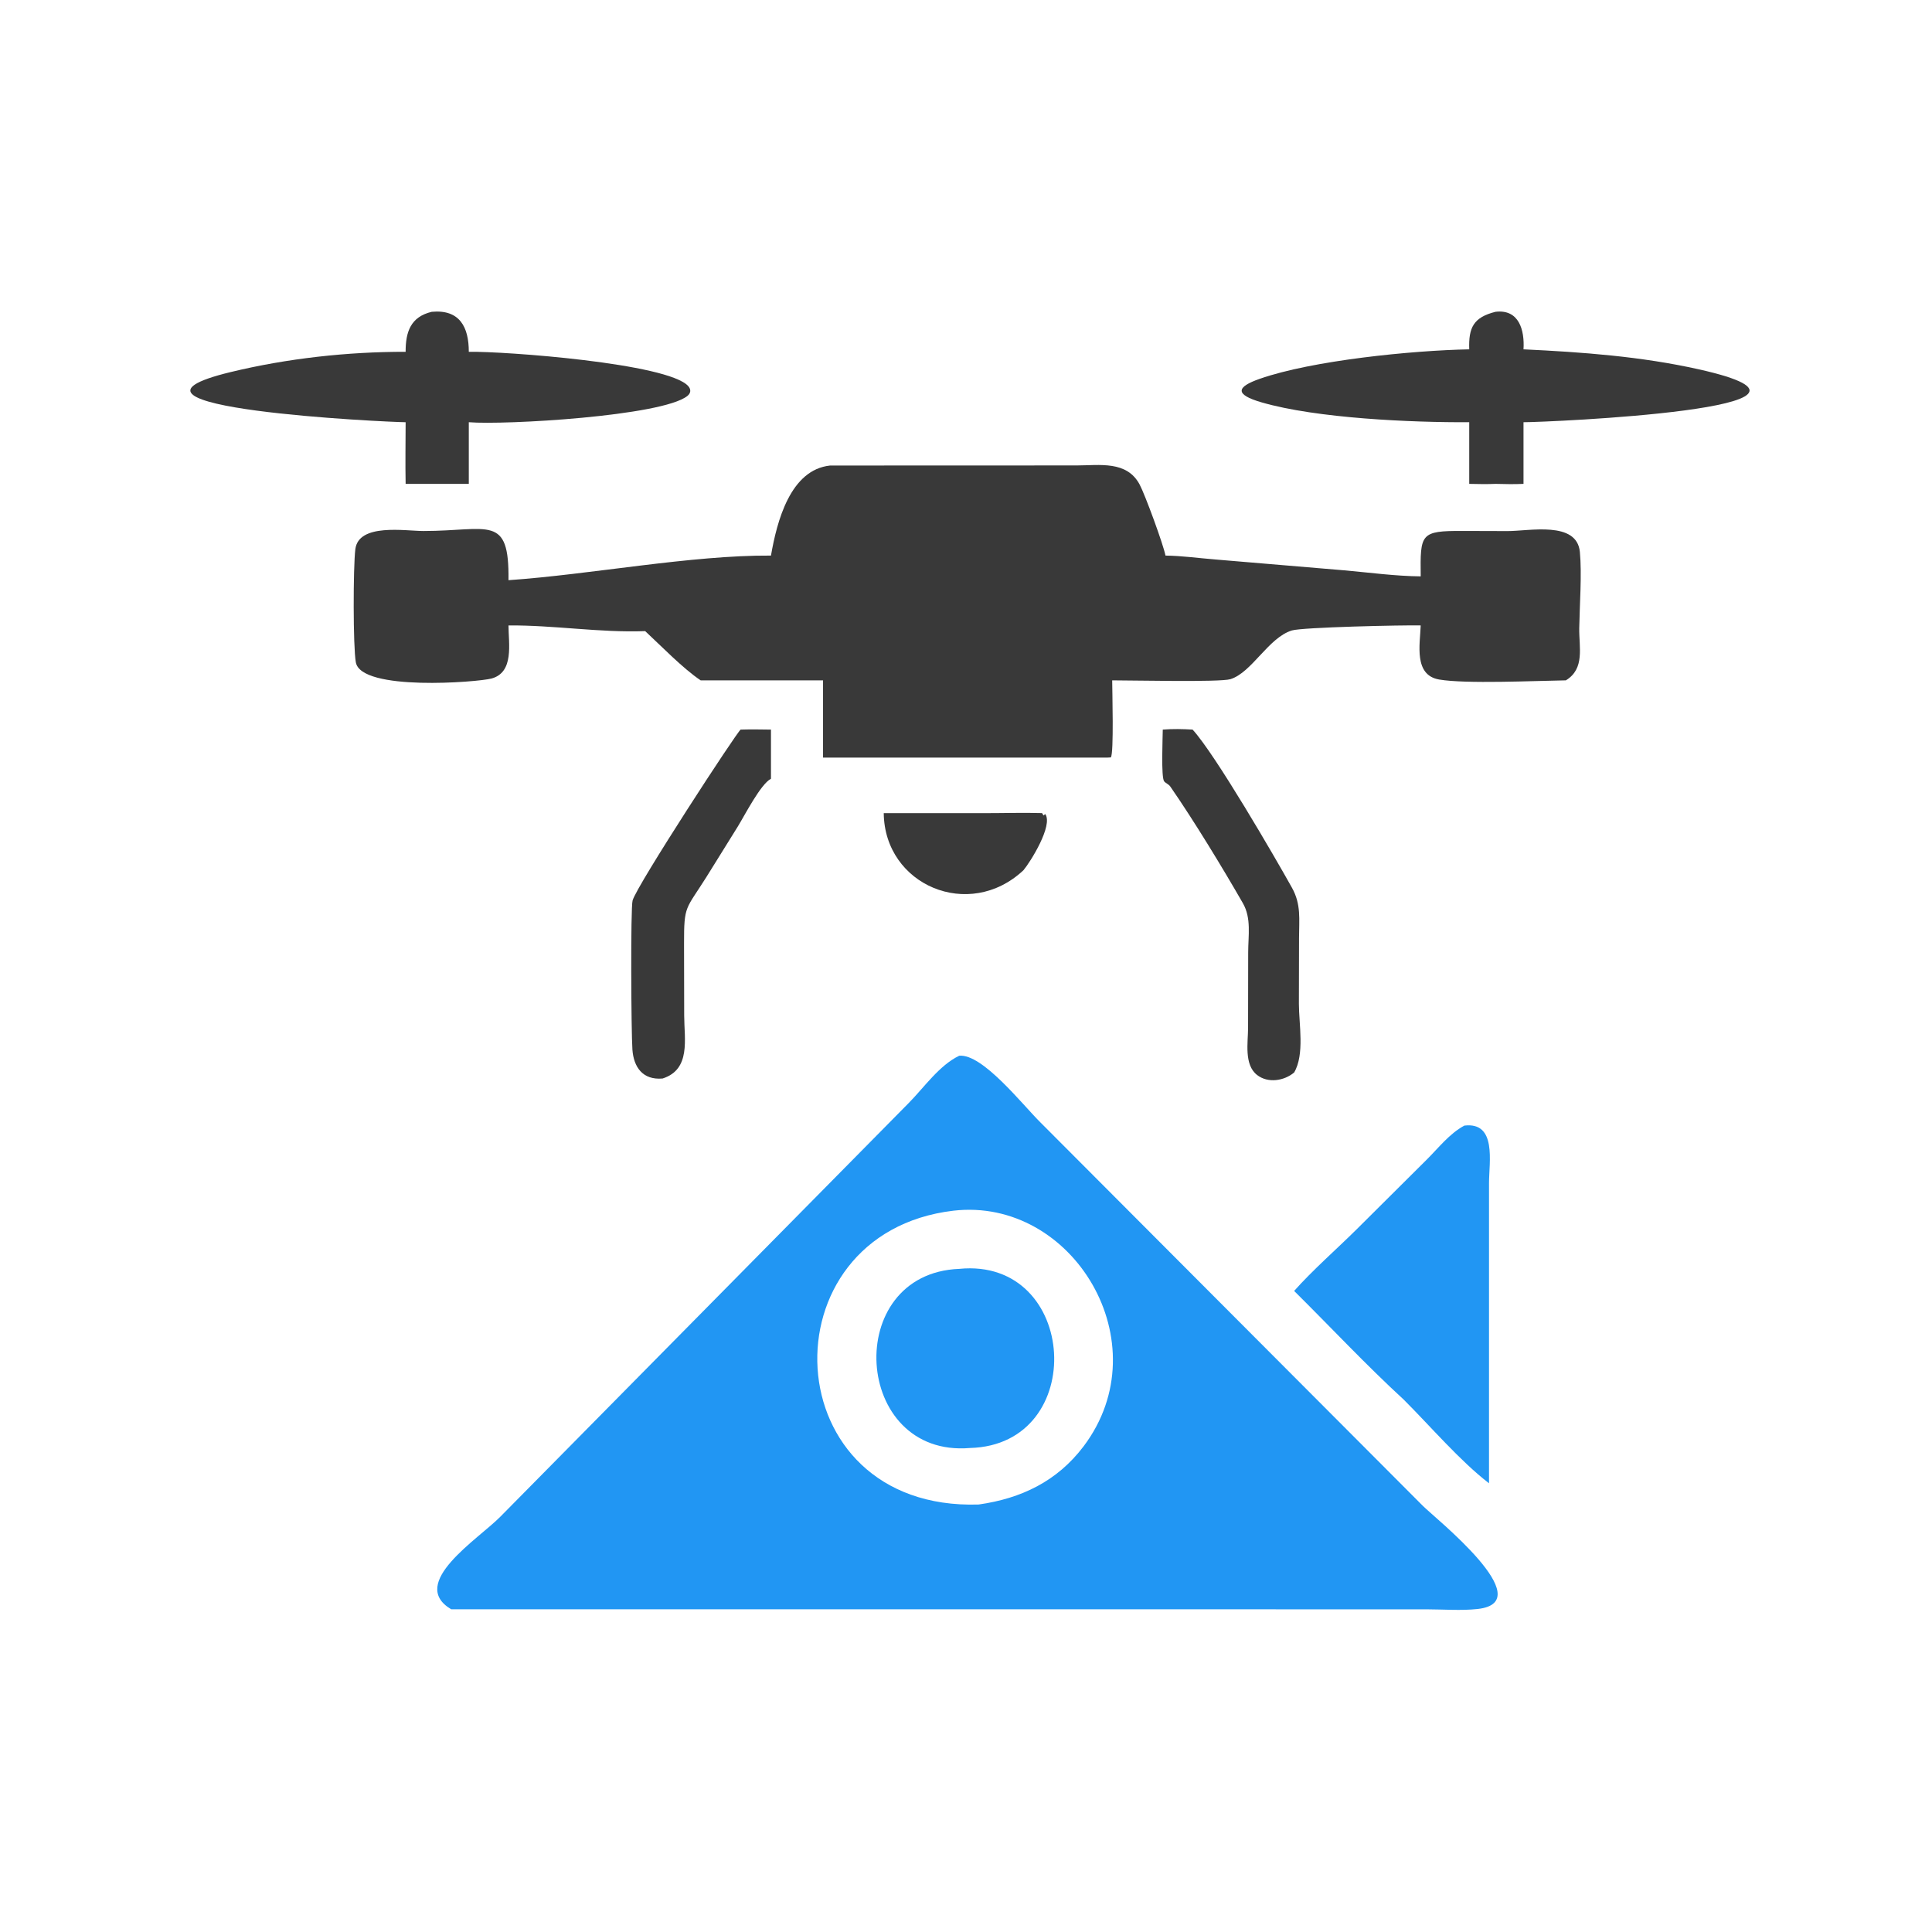 <svg version="1.1" xmlns="http://www.w3.org/2000/svg" style="display: block;" viewBox="0 0 2048 2048" width="512" height="512">
<path transform="translate(0,0)" fill="rgb(57,57,57)" d="M 936.808 861.987 L 1044.35 861.972 C 1064.41 861.973 1084.56 861.333 1104.61 861.915 L 1106.2 864.465 C 1106.47 864.016 1107.6 863.301 1108.03 862.969 C 1116.58 874.945 1092.15 913.917 1084.9 922.487 C 1027.3 976.543 937.617 938.351 936.808 861.987 z"/>
<path transform="translate(0,0)" fill="rgb(57,57,57)" d="M 1232.59 773.399 C 1243.2 772.561 1253.58 772.767 1264.2 773.399 C 1288.35 799.731 1351.57 908.867 1369.49 940.958 C 1379.42 958.725 1377.07 974.379 1377.03 994.15 L 1376.88 1064.05 C 1376.87 1085.32 1383.17 1117.67 1371.84 1136.89 C 1361.18 1145.84 1344.1 1148.5 1332.57 1139.54 C 1318.55 1128.64 1322.98 1104.96 1323.01 1089.61 L 1323.13 1009.53 C 1323.14 991.776 1326.67 973.364 1317.51 957.417 C 1295.82 919.634 1265.67 870.046 1240.59 833.798 C 1238.76 831.146 1235.69 830.306 1234.06 828.257 C 1230.65 823.956 1232.55 781.35 1232.59 773.399 z"/>
<path transform="translate(0,0)" fill="rgb(57,57,57)" d="M 785.109 773.399 C 795.833 773.066 806.532 773.24 817.257 773.399 L 817.257 825.503 C 806.312 831.144 789.397 864.359 782.07 876.207 L 748.75 929.794 C 726.854 964.588 725.053 959.184 725.112 1000.12 L 725.27 1076.65 C 725.325 1101.58 732.53 1133.58 702.402 1143.26 C 681.362 1145.12 671.72 1131.28 670.382 1112.6 C 669.072 1094.32 668.343 962.293 670.577 954.527 C 675.301 938.1 781.484 775.387 785.109 773.399 z"/>
<path transform="translate(0,0)" fill="rgb(57,57,57)" d="M 1585.33 330.516 C 1610.42 327.58 1616.22 350.142 1614.98 370.308 C 1677.34 373.28 1739.74 377.826 1800.8 391.493 C 1985.26 432.782 1638.14 447.692 1614.98 447.566 L 1614.98 512.922 C 1605.07 513.395 1595.24 513.176 1585.33 512.922 C 1576.01 513.32 1566.76 513.137 1557.45 512.922 L 1557.45 447.566 C 1496.35 447.909 1395.73 443.508 1337.28 426.513 C 1308.38 418.11 1310.71 410.196 1335.3 401.585 C 1391.05 382.065 1496.68 371.487 1557.45 370.308 C 1556.67 347.359 1561.8 336.402 1585.33 330.516 z"/>
<path transform="translate(0,0)" fill="rgb(57,57,57)" d="M 457.732 330.516 C 487.238 327.836 496.964 346.633 496.951 372.927 C 534.568 372.283 707.851 385.051 729.522 409.239 C 732.761 412.853 732.394 416.738 728.608 419.759 C 701.829 441.128 534.875 450.696 496.951 447.566 L 496.951 512.922 L 478.266 512.922 L 429.986 512.922 C 429.547 491.173 429.971 469.327 429.986 447.566 C 411.938 447.585 87.611 432.369 244.468 394.415 C 304.487 379.892 368.269 372.862 429.986 372.927 C 429.921 351.926 435.22 335.819 457.732 330.516 z"/>
<path transform="translate(0,0)" fill="rgb(33,150,243)" d="M 1552.29 1193.17 C 1586.92 1189.02 1578.41 1232.06 1578.42 1254.06 L 1578.41 1572.33 C 1547.88 1548.92 1515.86 1511.42 1487.89 1483.55 C 1447.97 1446.88 1410.41 1406.63 1371.84 1368.45 C 1391.31 1346.5 1417.03 1324.01 1438.21 1303.01 L 1512.13 1229.49 C 1524.8 1216.97 1536.42 1201.67 1552.29 1193.17 z"/>
<path transform="translate(0,0)" fill="rgb(57,57,57)" d="M 879.97 493.48 L 1141.29 493.39 C 1165.69 493.325 1194.53 488.112 1208.1 513.683 C 1213.89 524.586 1233.16 577.126 1235.47 588.945 C 1253.03 589.138 1271.21 591.725 1288.76 593.105 L 1424.99 604.575 C 1451.82 606.971 1479.09 610.705 1506.01 610.976 C 1505.48 565.697 1505.6 562.662 1550.47 562.818 L 1598.04 562.96 C 1621.12 563.023 1671.58 551.829 1674.73 585.123 C 1676.95 608.522 1674.46 641.477 1674.06 665.868 C 1673.74 686.169 1680.28 708.834 1659.86 721.201 L 1657.82 721.245 C 1627.49 721.691 1553.51 725.135 1525.57 720.323 C 1498.46 715.654 1505.25 683.028 1506.01 662.984 C 1487.5 662.504 1380.3 664.905 1369.34 668.332 C 1344.42 676.119 1327.01 712.94 1304.25 719.955 C 1293.26 723.342 1198.25 721.154 1178.97 721.201 C 1178.99 731.982 1180.87 798.723 1177.54 802.878 L 1174.25 803.066 L 872.453 803.066 L 872.453 721.201 L 742.724 721.201 C 724.008 708.648 700.705 684.613 683.933 669.018 C 635.823 670.799 587.307 662.612 539.019 662.984 C 539.039 681.956 545.296 712.819 520.893 719.293 C 506.23 723.182 382.89 732.991 377.213 702.133 C 374.198 685.74 374.339 601.385 376.661 582.264 C 380.056 554.306 429.666 562.889 448.93 562.882 C 518.327 562.859 539.926 544.553 539.019 615.024 C 626.464 608.966 732.574 588.374 817.257 588.945 C 823.57 552.546 837.743 497.922 879.97 493.48 z"/>
<path transform="translate(0,0)" fill="rgb(33,150,243)" d="M 1016.79 1119.13 C 1041.43 1116.8 1083.48 1170.54 1102.71 1189.62 L 1508.42 1596.4 C 1520.97 1609.04 1633.51 1698.21 1566.31 1705.6 C 1549.01 1707.5 1529.96 1705.97 1512.48 1705.95 L 1037.41 1705.89 L 478.266 1705.89 C 432.036 1678.36 507.062 1631.51 530.435 1607.71 L 963.374 1169.15 C 979.605 1152.7 995.616 1129.32 1016.79 1119.13 z M 1010.63 1283.38 C 808.411 1307.34 820.049 1601.82 1037.41 1594.84 C 1082.48 1588.49 1120.74 1570.18 1148.69 1533.1 C 1231.04 1423.86 1137.4 1268.71 1010.63 1283.38 z"/>
<path transform="translate(0,0)" fill="rgb(33,150,243)" d="M 1016.79 1345.05 C 1143.25 1332.48 1154.59 1531.68 1028.19 1534.93 C 904.043 1545.42 892.197 1349.98 1016.79 1345.05 z"/>
</svg>